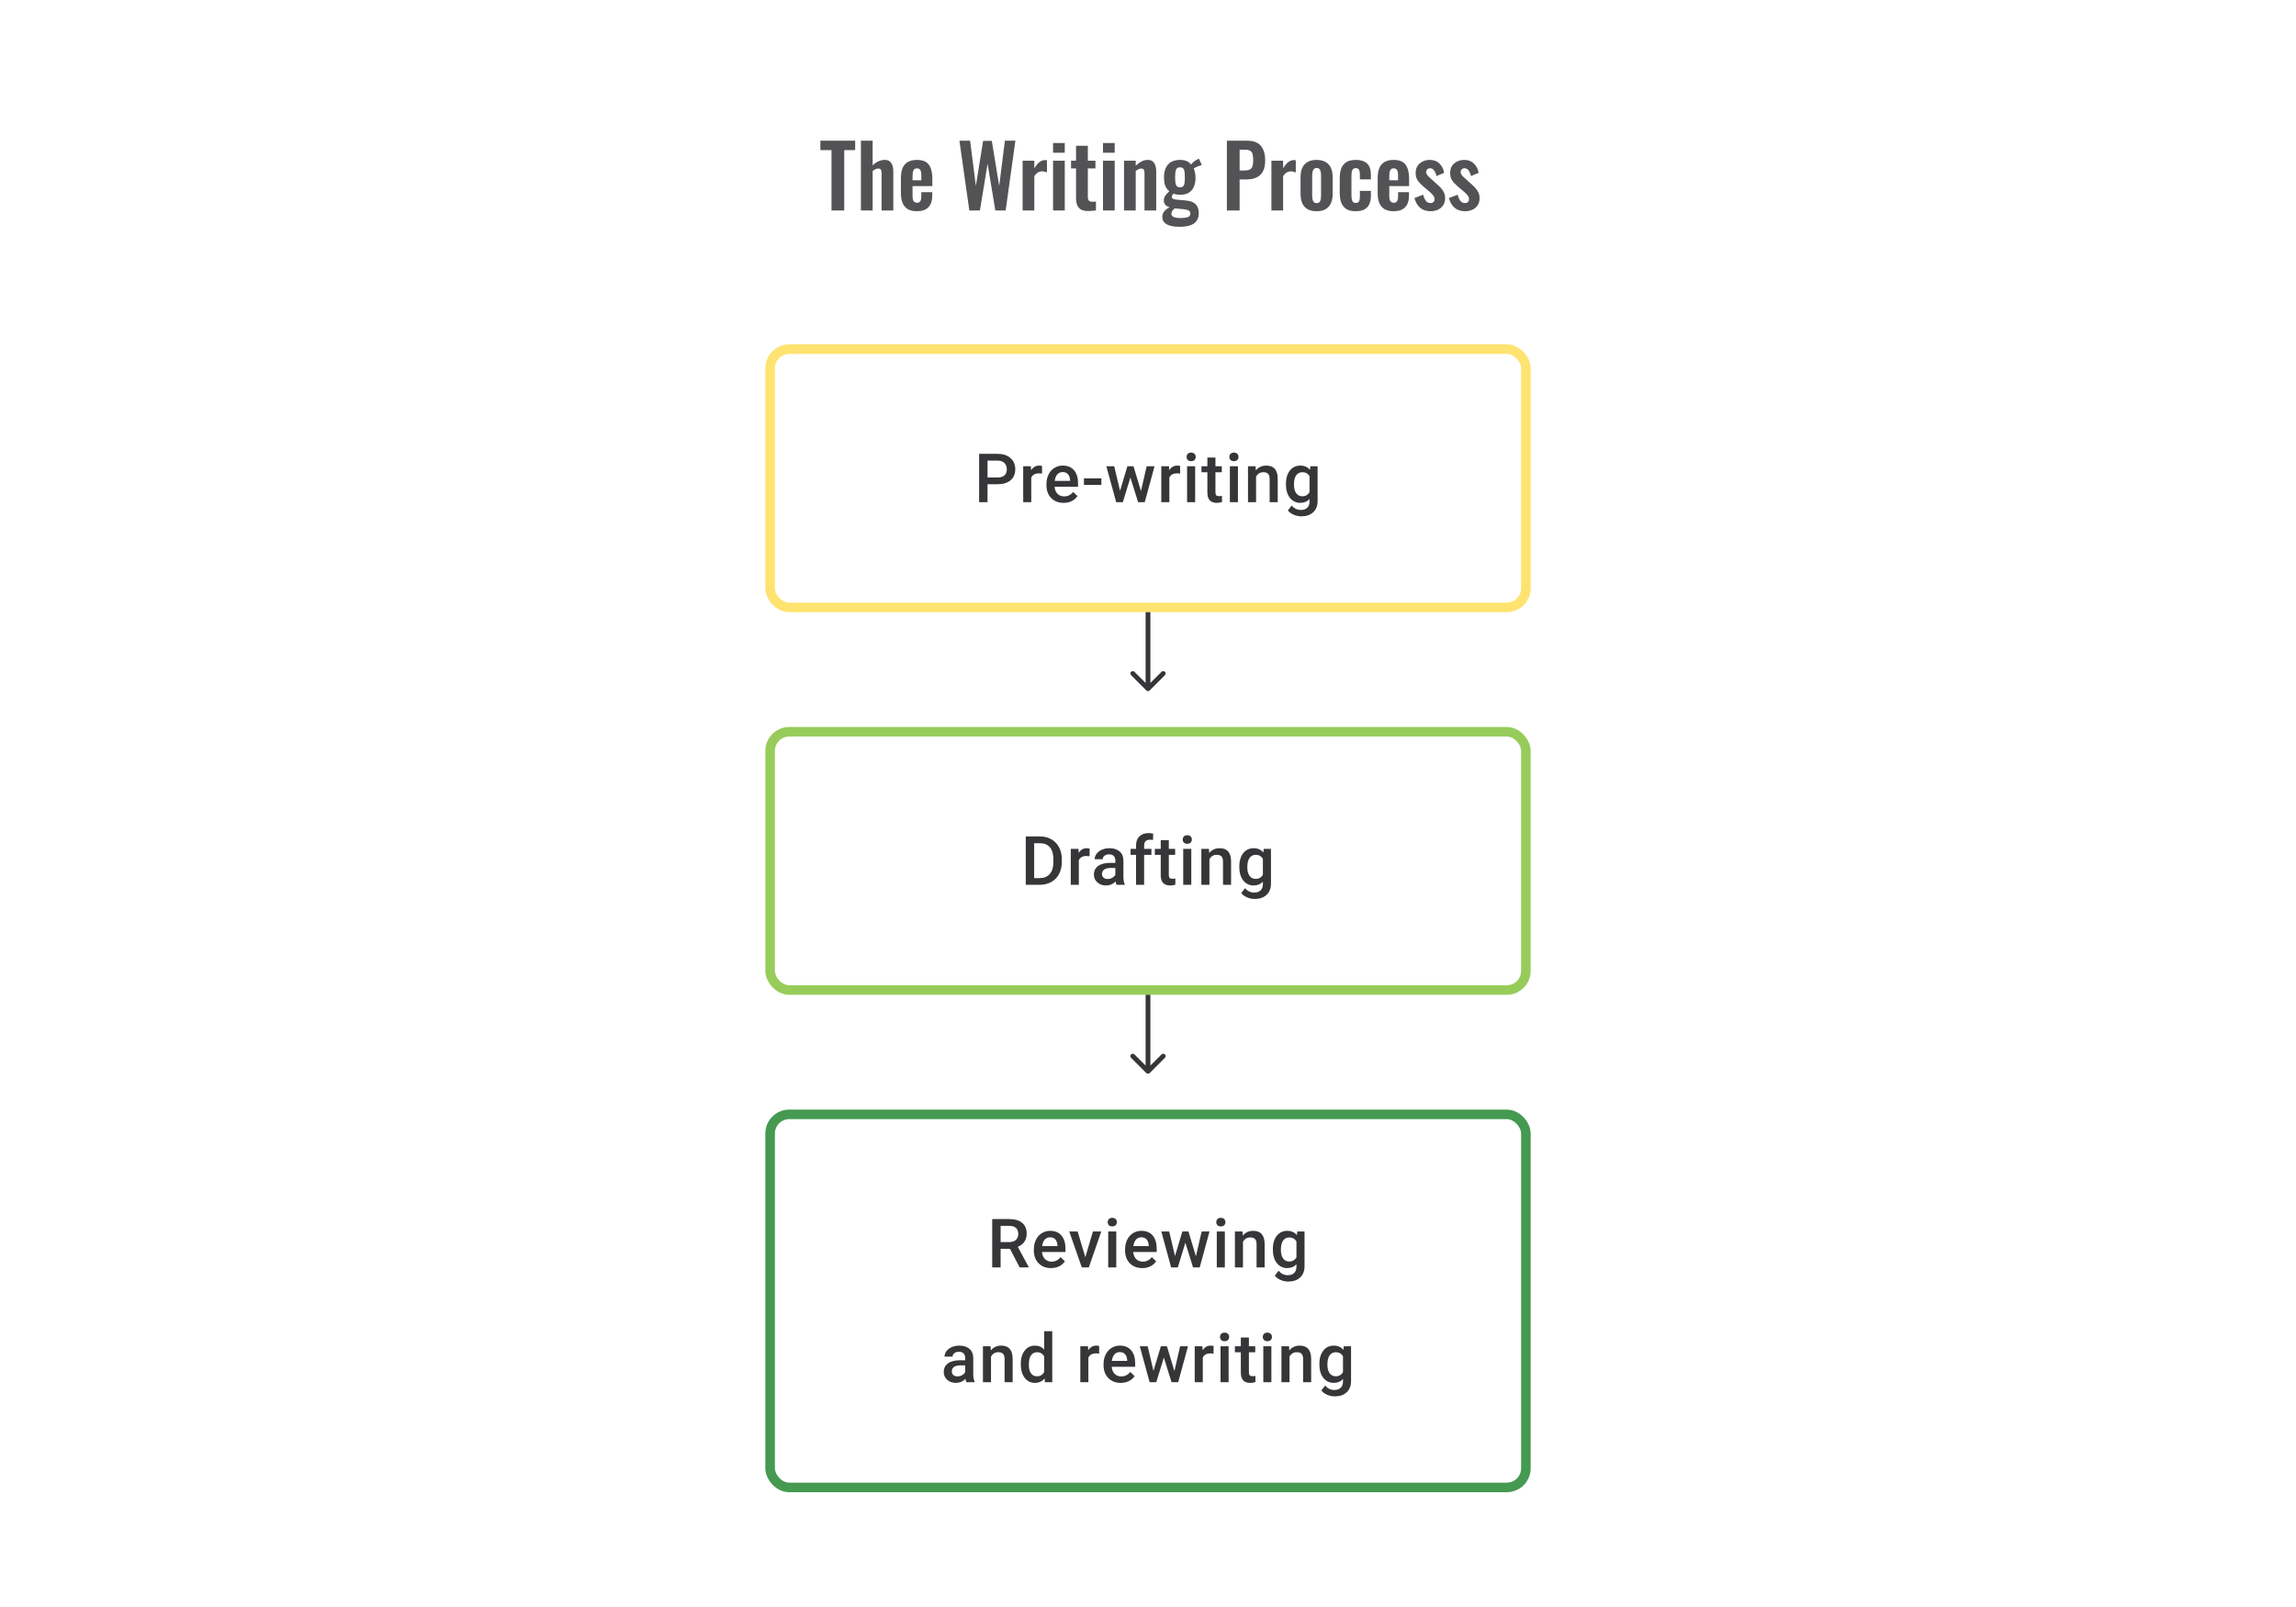 <svg width="480" height="336" viewBox="0 0 480 336" fill="none" xmlns="http://www.w3.org/2000/svg">
<path d="M206.451 101.244V105H204.694V94.891H208.562C209.691 94.891 210.587 95.184 211.249 95.772C211.916 96.36 212.249 97.138 212.249 98.105C212.249 99.096 211.922 99.867 211.27 100.417C210.622 100.968 209.712 101.244 208.541 101.244H206.451ZM206.451 99.834H208.562C209.187 99.834 209.664 99.688 209.992 99.397C210.321 99.1 210.485 98.675 210.485 98.119C210.485 97.573 210.319 97.138 209.985 96.814C209.652 96.485 209.194 96.316 208.61 96.307H206.451V99.834ZM217.845 99.029C217.623 98.992 217.394 98.973 217.157 98.973C216.384 98.973 215.864 99.269 215.595 99.862V105H213.908V97.487H215.519L215.56 98.327C215.968 97.675 216.533 97.348 217.255 97.348C217.495 97.348 217.694 97.381 217.852 97.446L217.845 99.029ZM222.365 105.139C221.295 105.139 220.428 104.803 219.761 104.132C219.099 103.456 218.768 102.558 218.768 101.438V101.23C218.768 100.48 218.912 99.811 219.199 99.223C219.49 98.631 219.897 98.17 220.421 97.841C220.944 97.513 221.527 97.348 222.17 97.348C223.193 97.348 223.983 97.675 224.538 98.327C225.098 98.98 225.378 99.904 225.378 101.098V101.778H220.469C220.52 102.399 220.726 102.889 221.087 103.25C221.453 103.611 221.911 103.792 222.462 103.792C223.235 103.792 223.864 103.479 224.351 102.855L225.26 103.722C224.959 104.171 224.556 104.521 224.052 104.771C223.552 105.016 222.99 105.139 222.365 105.139ZM222.163 98.702C221.7 98.702 221.326 98.864 221.039 99.188C220.756 99.512 220.576 99.964 220.497 100.542H223.712V100.417C223.675 99.853 223.524 99.427 223.26 99.14C222.997 98.848 222.631 98.702 222.163 98.702ZM230.252 101.383H226.607V100.022H230.252V101.383ZM238.528 102.674L239.723 97.487H241.368L239.32 105H237.931L236.32 99.841L234.737 105H233.349L231.293 97.487H232.939L234.154 102.618L235.695 97.487H236.966L238.528 102.674ZM246.714 99.029C246.492 98.992 246.263 98.973 246.027 98.973C245.254 98.973 244.733 99.269 244.465 99.862V105H242.777V97.487H244.388L244.43 98.327C244.837 97.675 245.402 97.348 246.124 97.348C246.365 97.348 246.564 97.381 246.721 97.446L246.714 99.029ZM249.859 105H248.172V97.487H249.859V105ZM248.068 95.536C248.068 95.277 248.149 95.062 248.311 94.891C248.478 94.719 248.714 94.634 249.019 94.634C249.325 94.634 249.561 94.719 249.727 94.891C249.894 95.062 249.977 95.277 249.977 95.536C249.977 95.791 249.894 96.004 249.727 96.175C249.561 96.342 249.325 96.425 249.019 96.425C248.714 96.425 248.478 96.342 248.311 96.175C248.149 96.004 248.068 95.791 248.068 95.536ZM254.101 95.661V97.487H255.428V98.737H254.101V102.931C254.101 103.218 254.157 103.426 254.268 103.556C254.384 103.681 254.587 103.743 254.879 103.743C255.073 103.743 255.27 103.72 255.469 103.674V104.979C255.085 105.086 254.715 105.139 254.358 105.139C253.062 105.139 252.414 104.424 252.414 102.993V98.737H251.178V97.487H252.414V95.661H254.101ZM258.802 105H257.115V97.487H258.802V105ZM257.01 95.536C257.01 95.277 257.091 95.062 257.253 94.891C257.42 94.719 257.656 94.634 257.962 94.634C258.267 94.634 258.503 94.719 258.67 94.891C258.837 95.062 258.92 95.277 258.92 95.536C258.92 95.791 258.837 96.004 258.67 96.175C258.503 96.342 258.267 96.425 257.962 96.425C257.656 96.425 257.42 96.342 257.253 96.175C257.091 96.004 257.01 95.791 257.01 95.536ZM262.495 97.487L262.544 98.355C263.099 97.684 263.829 97.348 264.731 97.348C266.296 97.348 267.092 98.244 267.12 100.035V105H265.432V100.133C265.432 99.656 265.328 99.304 265.12 99.077C264.916 98.846 264.581 98.73 264.113 98.73C263.433 98.73 262.926 99.038 262.593 99.654V105H260.905V97.487H262.495ZM268.834 101.188C268.834 100.022 269.107 99.091 269.654 98.397C270.205 97.698 270.934 97.348 271.841 97.348C272.697 97.348 273.371 97.647 273.861 98.244L273.938 97.487H275.458V104.771C275.458 105.757 275.151 106.534 274.535 107.104C273.924 107.673 273.098 107.958 272.056 107.958C271.505 107.958 270.966 107.842 270.438 107.611C269.915 107.384 269.517 107.085 269.244 106.715L270.043 105.701C270.561 106.317 271.2 106.625 271.959 106.625C272.519 106.625 272.961 106.472 273.285 106.166C273.609 105.866 273.771 105.421 273.771 104.833V104.326C273.285 104.868 272.637 105.139 271.827 105.139C270.947 105.139 270.228 104.789 269.668 104.09C269.112 103.391 268.834 102.424 268.834 101.188ZM270.515 101.334C270.515 102.088 270.667 102.683 270.973 103.118C271.283 103.549 271.711 103.764 272.257 103.764C272.938 103.764 273.442 103.472 273.771 102.889V99.584C273.452 99.015 272.952 98.73 272.271 98.73C271.716 98.73 271.283 98.95 270.973 99.39C270.667 99.829 270.515 100.478 270.515 101.334Z" fill="#1E1E21" fill-opacity="0.89"/>
<rect x="161" y="73" width="158" height="54" rx="4" stroke="#FFE370" stroke-width="2"/>
<path d="M239.646 144.354C239.842 144.549 240.158 144.549 240.354 144.354L243.536 141.172C243.731 140.976 243.731 140.66 243.536 140.464C243.34 140.269 243.024 140.269 242.828 140.464L240 143.293L237.172 140.464C236.976 140.269 236.66 140.269 236.464 140.464C236.269 140.66 236.269 140.976 236.464 141.172L239.646 144.354ZM239.5 128V144H240.5V128H239.5Z" fill="#1E1E21" fill-opacity="0.89"/>
<path d="M214.446 185V174.89H217.432C218.325 174.89 219.117 175.09 219.806 175.488C220.501 175.886 221.037 176.45 221.417 177.182C221.797 177.913 221.986 178.751 221.986 179.695V180.202C221.986 181.16 221.794 182.003 221.41 182.73C221.031 183.456 220.487 184.016 219.778 184.41C219.075 184.803 218.267 185 217.355 185H214.446ZM216.203 176.307V183.597H217.348C218.269 183.597 218.975 183.31 219.466 182.736C219.961 182.158 220.214 181.329 220.223 180.251V179.688C220.223 178.591 219.984 177.753 219.508 177.175C219.031 176.596 218.339 176.307 217.432 176.307H216.203ZM227.791 179.029C227.569 178.992 227.339 178.973 227.103 178.973C226.33 178.973 225.81 179.269 225.541 179.862V185H223.854V177.487H225.465L225.506 178.327C225.914 177.675 226.479 177.348 227.201 177.348C227.441 177.348 227.64 177.381 227.798 177.446L227.791 179.029ZM233.422 185C233.348 184.857 233.283 184.623 233.227 184.299C232.69 184.859 232.033 185.139 231.255 185.139C230.501 185.139 229.885 184.924 229.408 184.493C228.932 184.063 228.693 183.53 228.693 182.896C228.693 182.095 228.989 181.482 229.582 181.056C230.179 180.626 231.031 180.41 232.137 180.41H233.172V179.917C233.172 179.529 233.063 179.218 232.845 178.987C232.628 178.751 232.297 178.633 231.852 178.633C231.468 178.633 231.153 178.73 230.908 178.925C230.663 179.114 230.54 179.357 230.54 179.654H228.853C228.853 179.242 228.989 178.857 229.263 178.501C229.536 178.14 229.906 177.858 230.373 177.654C230.846 177.45 231.371 177.348 231.95 177.348C232.829 177.348 233.53 177.571 234.053 178.015C234.576 178.455 234.845 179.075 234.859 179.876V183.264C234.859 183.94 234.954 184.479 235.144 184.882V185H233.422ZM231.568 183.785C231.901 183.785 232.213 183.704 232.505 183.542C232.801 183.38 233.023 183.162 233.172 182.889V181.473H232.262C231.637 181.473 231.167 181.582 230.853 181.799C230.538 182.017 230.38 182.324 230.38 182.723C230.38 183.047 230.487 183.306 230.7 183.5C230.917 183.69 231.207 183.785 231.568 183.785ZM237.504 185V178.737H236.358V177.487H237.504V176.8C237.504 175.967 237.735 175.323 238.198 174.87C238.661 174.416 239.309 174.189 240.142 174.189C240.439 174.189 240.753 174.231 241.087 174.314L241.045 175.633C240.86 175.596 240.645 175.578 240.399 175.578C239.594 175.578 239.191 175.992 239.191 176.821V177.487H240.719V178.737H239.191V185H237.504ZM244.35 175.661V177.487H245.676V178.737H244.35V182.931C244.35 183.218 244.405 183.426 244.517 183.556C244.632 183.681 244.836 183.743 245.128 183.743C245.322 183.743 245.519 183.72 245.718 183.674V184.979C245.334 185.086 244.963 185.139 244.607 185.139C243.311 185.139 242.663 184.424 242.663 182.993V178.737H241.427V177.487H242.663V175.661H244.35ZM249.05 185H247.363V177.487H249.05V185ZM247.259 175.536C247.259 175.277 247.34 175.062 247.502 174.89C247.669 174.719 247.905 174.634 248.21 174.634C248.516 174.634 248.752 174.719 248.918 174.89C249.085 175.062 249.168 175.277 249.168 175.536C249.168 175.791 249.085 176.004 248.918 176.175C248.752 176.342 248.516 176.425 248.21 176.425C247.905 176.425 247.669 176.342 247.502 176.175C247.34 176.004 247.259 175.791 247.259 175.536ZM252.744 177.487L252.792 178.355C253.348 177.684 254.077 177.348 254.98 177.348C256.544 177.348 257.34 178.244 257.368 180.035V185H255.681V180.133C255.681 179.656 255.577 179.304 255.368 179.077C255.165 178.846 254.829 178.73 254.362 178.73C253.681 178.73 253.174 179.038 252.841 179.654V185H251.154V177.487H252.744ZM259.083 181.188C259.083 180.022 259.356 179.091 259.902 178.397C260.453 177.698 261.182 177.348 262.089 177.348C262.946 177.348 263.619 177.647 264.11 178.244L264.186 177.487H265.707V184.771C265.707 185.757 265.399 186.534 264.783 187.104C264.172 187.673 263.346 187.958 262.305 187.958C261.754 187.958 261.214 187.842 260.687 187.611C260.164 187.384 259.766 187.085 259.493 186.715L260.291 185.701C260.809 186.317 261.448 186.625 262.207 186.625C262.767 186.625 263.21 186.472 263.534 186.166C263.858 185.866 264.02 185.421 264.02 184.833V184.326C263.534 184.868 262.885 185.139 262.075 185.139C261.196 185.139 260.476 184.789 259.916 184.09C259.361 183.391 259.083 182.424 259.083 181.188ZM260.763 181.334C260.763 182.088 260.916 182.683 261.221 183.118C261.532 183.549 261.96 183.764 262.506 183.764C263.186 183.764 263.691 183.472 264.02 182.889V179.584C263.7 179.015 263.2 178.73 262.52 178.73C261.964 178.73 261.532 178.95 261.221 179.39C260.916 179.83 260.763 180.478 260.763 181.334Z" fill="#1E1E21" fill-opacity="0.89"/>
<rect x="161" y="153" width="158" height="54" rx="4" stroke="#97CC5B" stroke-width="2"/>
<path d="M239.646 224.354C239.842 224.549 240.158 224.549 240.354 224.354L243.536 221.172C243.731 220.976 243.731 220.66 243.536 220.464C243.34 220.269 243.024 220.269 242.828 220.464L240 223.293L237.172 220.464C236.976 220.269 236.66 220.269 236.464 220.464C236.269 220.66 236.269 220.976 236.464 221.172L239.646 224.354ZM239.5 208V224H240.5V208H239.5Z" fill="#1E1E21" fill-opacity="0.89"/>
<path d="M211.145 261.105H209.186V265H207.43V254.89H210.985C212.151 254.89 213.052 255.152 213.686 255.675C214.32 256.198 214.637 256.955 214.637 257.946C214.637 258.621 214.473 259.188 214.144 259.647C213.82 260.1 213.366 260.45 212.783 260.695L215.054 264.91V265H213.172L211.145 261.105ZM209.186 259.695H210.992C211.584 259.695 212.047 259.547 212.38 259.251C212.714 258.95 212.88 258.54 212.88 258.022C212.88 257.48 212.725 257.061 212.415 256.765C212.11 256.469 211.651 256.316 211.04 256.307H209.186V259.695ZM219.733 265.139C218.664 265.139 217.796 264.803 217.129 264.132C216.467 263.456 216.137 262.558 216.137 261.438V261.23C216.137 260.48 216.28 259.811 216.567 259.223C216.859 258.631 217.266 258.17 217.789 257.841C218.312 257.513 218.895 257.348 219.539 257.348C220.562 257.348 221.351 257.675 221.906 258.327C222.467 258.98 222.747 259.904 222.747 261.098V261.778H217.838C217.889 262.399 218.095 262.889 218.456 263.25C218.821 263.611 219.28 263.792 219.83 263.792C220.603 263.792 221.233 263.479 221.719 262.855L222.629 263.722C222.328 264.171 221.925 264.521 221.42 264.771C220.92 265.016 220.358 265.139 219.733 265.139ZM219.532 258.702C219.069 258.702 218.694 258.864 218.407 259.188C218.125 259.512 217.944 259.964 217.865 260.542H221.08V260.417C221.043 259.853 220.893 259.427 220.629 259.14C220.365 258.848 219.999 258.702 219.532 258.702ZM226.898 262.861L228.488 257.487H230.231L227.627 265H226.162L223.538 257.487H225.288L226.898 262.861ZM233.369 265H231.682V257.487H233.369V265ZM231.578 255.536C231.578 255.277 231.659 255.062 231.821 254.89C231.988 254.719 232.224 254.634 232.529 254.634C232.835 254.634 233.071 254.719 233.237 254.89C233.404 255.062 233.487 255.277 233.487 255.536C233.487 255.791 233.404 256.004 233.237 256.175C233.071 256.342 232.835 256.425 232.529 256.425C232.224 256.425 231.988 256.342 231.821 256.175C231.659 256.004 231.578 255.791 231.578 255.536ZM238.806 265.139C237.736 265.139 236.869 264.803 236.202 264.132C235.54 263.456 235.209 262.558 235.209 261.438V261.23C235.209 260.48 235.353 259.811 235.64 259.223C235.931 258.631 236.339 258.17 236.862 257.841C237.385 257.513 237.968 257.348 238.611 257.348C239.634 257.348 240.424 257.675 240.979 258.327C241.539 258.98 241.819 259.904 241.819 261.098V261.778H236.91C236.961 262.399 237.167 262.889 237.528 263.25C237.894 263.611 238.352 263.792 238.903 263.792C239.676 263.792 240.306 263.479 240.792 262.855L241.701 263.722C241.4 264.171 240.998 264.521 240.493 264.771C239.993 265.016 239.431 265.139 238.806 265.139ZM238.604 258.702C238.141 258.702 237.767 258.864 237.48 259.188C237.197 259.512 237.017 259.964 236.938 260.542H240.153V260.417C240.116 259.853 239.965 259.427 239.701 259.14C239.438 258.848 239.072 258.702 238.604 258.702ZM250.019 262.674L251.213 257.487H252.859L250.811 265H249.422L247.811 259.841L246.228 265H244.839L242.784 257.487H244.43L245.645 262.618L247.186 257.487H248.457L250.019 262.674ZM256.066 265H254.379V257.487H256.066V265ZM254.275 255.536C254.275 255.277 254.356 255.062 254.518 254.89C254.685 254.719 254.921 254.634 255.226 254.634C255.532 254.634 255.768 254.719 255.934 254.89C256.101 255.062 256.184 255.277 256.184 255.536C256.184 255.791 256.101 256.004 255.934 256.175C255.768 256.342 255.532 256.425 255.226 256.425C254.921 256.425 254.685 256.342 254.518 256.175C254.356 256.004 254.275 255.791 254.275 255.536ZM259.76 257.487L259.809 258.355C260.364 257.684 261.093 257.348 261.996 257.348C263.56 257.348 264.356 258.244 264.384 260.035V265H262.697V260.133C262.697 259.656 262.593 259.304 262.385 259.077C262.181 258.846 261.845 258.73 261.378 258.73C260.697 258.73 260.19 259.038 259.857 259.654V265H258.17V257.487H259.76ZM266.099 261.188C266.099 260.022 266.372 259.091 266.918 258.397C267.469 257.698 268.198 257.348 269.105 257.348C269.962 257.348 270.635 257.647 271.126 258.244L271.202 257.487H272.723V264.771C272.723 265.757 272.415 266.534 271.799 267.104C271.188 267.673 270.362 267.958 269.321 267.958C268.77 267.958 268.231 267.842 267.703 267.611C267.18 267.384 266.782 267.085 266.509 266.715L267.307 265.701C267.826 266.317 268.464 266.625 269.223 266.625C269.784 266.625 270.226 266.472 270.55 266.166C270.874 265.866 271.036 265.421 271.036 264.833V264.326C270.55 264.868 269.902 265.139 269.092 265.139C268.212 265.139 267.492 264.789 266.932 264.09C266.377 263.391 266.099 262.424 266.099 261.188ZM267.779 261.334C267.779 262.088 267.932 262.683 268.238 263.118C268.548 263.549 268.976 263.764 269.522 263.764C270.202 263.764 270.707 263.472 271.036 262.889V259.584C270.716 259.015 270.216 258.73 269.536 258.73C268.98 258.73 268.548 258.95 268.238 259.39C267.932 259.83 267.779 260.478 267.779 261.334ZM202.028 289C201.954 288.857 201.89 288.623 201.834 288.299C201.297 288.859 200.64 289.139 199.862 289.139C199.108 289.139 198.492 288.924 198.015 288.493C197.538 288.063 197.3 287.53 197.3 286.896C197.3 286.095 197.596 285.482 198.189 285.056C198.786 284.626 199.638 284.41 200.744 284.41H201.778V283.917C201.778 283.529 201.67 283.218 201.452 282.987C201.235 282.751 200.904 282.633 200.459 282.633C200.075 282.633 199.76 282.73 199.515 282.925C199.27 283.114 199.147 283.357 199.147 283.654H197.46C197.46 283.242 197.596 282.857 197.869 282.501C198.142 282.14 198.513 281.858 198.98 281.654C199.452 281.45 199.978 281.348 200.556 281.348C201.436 281.348 202.137 281.571 202.66 282.015C203.183 282.455 203.452 283.075 203.466 283.876V287.264C203.466 287.94 203.561 288.479 203.75 288.882V289H202.028ZM200.175 287.785C200.508 287.785 200.82 287.704 201.112 287.542C201.408 287.38 201.63 287.162 201.778 286.889V285.473H200.869C200.244 285.473 199.774 285.582 199.459 285.799C199.145 286.017 198.987 286.324 198.987 286.723C198.987 287.047 199.094 287.306 199.307 287.5C199.524 287.69 199.814 287.785 200.175 287.785ZM207.083 281.487L207.132 282.355C207.687 281.684 208.416 281.348 209.319 281.348C210.883 281.348 211.679 282.244 211.707 284.035V289H210.02V284.133C210.02 283.656 209.916 283.304 209.708 283.077C209.504 282.846 209.168 282.73 208.701 282.73C208.02 282.73 207.513 283.038 207.18 283.654V289H205.493V281.487H207.083ZM213.401 285.188C213.401 284.031 213.67 283.103 214.207 282.404C214.743 281.7 215.463 281.348 216.366 281.348C217.162 281.348 217.806 281.626 218.296 282.182V278.335H219.983V289H218.456L218.373 288.222C217.868 288.833 217.194 289.139 216.352 289.139C215.473 289.139 214.76 288.785 214.213 288.077C213.672 287.368 213.401 286.405 213.401 285.188ZM215.088 285.334C215.088 286.098 215.234 286.695 215.526 287.125C215.822 287.551 216.241 287.764 216.783 287.764C217.472 287.764 217.977 287.456 218.296 286.841V283.633C217.986 283.031 217.486 282.73 216.796 282.73C216.25 282.73 215.829 282.948 215.533 283.383C215.236 283.813 215.088 284.464 215.088 285.334ZM229.787 283.029C229.565 282.992 229.336 282.973 229.099 282.973C228.326 282.973 227.806 283.269 227.537 283.862V289H225.85V281.487H227.461L227.503 282.327C227.91 281.675 228.475 281.348 229.197 281.348C229.437 281.348 229.636 281.381 229.794 281.446L229.787 283.029ZM234.307 289.139C233.237 289.139 232.37 288.803 231.703 288.132C231.041 287.456 230.71 286.558 230.71 285.438V285.23C230.71 284.48 230.854 283.811 231.141 283.223C231.432 282.631 231.84 282.17 232.363 281.841C232.886 281.513 233.469 281.348 234.112 281.348C235.135 281.348 235.925 281.675 236.48 282.327C237.04 282.98 237.32 283.904 237.32 285.098V285.778H232.411C232.462 286.399 232.668 286.889 233.029 287.25C233.395 287.611 233.853 287.792 234.404 287.792C235.177 287.792 235.806 287.479 236.293 286.855L237.202 287.722C236.901 288.171 236.499 288.521 235.994 288.771C235.494 289.016 234.932 289.139 234.307 289.139ZM234.105 282.702C233.642 282.702 233.268 282.864 232.981 283.188C232.698 283.512 232.518 283.964 232.439 284.542H235.654V284.417C235.617 283.853 235.466 283.427 235.202 283.14C234.939 282.848 234.573 282.702 234.105 282.702ZM245.52 286.674L246.714 281.487H248.36L246.312 289H244.923L243.312 283.841L241.729 289H240.34L238.285 281.487H239.931L241.146 286.618L242.687 281.487H243.958L245.52 286.674ZM253.706 283.029C253.484 282.992 253.255 282.973 253.019 282.973C252.245 282.973 251.725 283.269 251.456 283.862V289H249.769V281.487H251.38L251.422 282.327C251.829 281.675 252.394 281.348 253.116 281.348C253.356 281.348 253.555 281.381 253.713 281.446L253.706 283.029ZM256.851 289H255.164V281.487H256.851V289ZM255.06 279.536C255.06 279.277 255.141 279.062 255.303 278.89C255.469 278.719 255.705 278.634 256.011 278.634C256.316 278.634 256.552 278.719 256.719 278.89C256.886 279.062 256.969 279.277 256.969 279.536C256.969 279.791 256.886 280.004 256.719 280.175C256.552 280.342 256.316 280.425 256.011 280.425C255.705 280.425 255.469 280.342 255.303 280.175C255.141 280.004 255.06 279.791 255.06 279.536ZM261.093 279.661V281.487H262.419V282.737H261.093V286.931C261.093 287.218 261.149 287.426 261.26 287.556C261.375 287.681 261.579 287.743 261.871 287.743C262.065 287.743 262.262 287.72 262.461 287.674V288.979C262.077 289.086 261.706 289.139 261.35 289.139C260.054 289.139 259.406 288.424 259.406 286.993V282.737H258.17V281.487H259.406V279.661H261.093ZM265.793 289H264.106V281.487H265.793V289ZM264.002 279.536C264.002 279.277 264.083 279.062 264.245 278.89C264.412 278.719 264.648 278.634 264.953 278.634C265.259 278.634 265.495 278.719 265.662 278.89C265.828 279.062 265.912 279.277 265.912 279.536C265.912 279.791 265.828 280.004 265.662 280.175C265.495 280.342 265.259 280.425 264.953 280.425C264.648 280.425 264.412 280.342 264.245 280.175C264.083 280.004 264.002 279.791 264.002 279.536ZM269.487 281.487L269.536 282.355C270.091 281.684 270.82 281.348 271.723 281.348C273.287 281.348 274.084 282.244 274.111 284.035V289H272.424V284.133C272.424 283.656 272.32 283.304 272.112 283.077C271.908 282.846 271.572 282.73 271.105 282.73C270.424 282.73 269.918 283.038 269.584 283.654V289H267.897V281.487H269.487ZM275.826 285.188C275.826 284.022 276.099 283.091 276.645 282.397C277.196 281.698 277.925 281.348 278.833 281.348C279.689 281.348 280.362 281.647 280.853 282.244L280.929 281.487H282.45V288.771C282.45 289.757 282.142 290.534 281.527 291.104C280.916 291.673 280.089 291.958 279.048 291.958C278.497 291.958 277.958 291.842 277.43 291.611C276.907 291.384 276.509 291.085 276.236 290.715L277.034 289.701C277.553 290.317 278.191 290.625 278.951 290.625C279.511 290.625 279.953 290.472 280.277 290.166C280.601 289.866 280.763 289.421 280.763 288.833V288.326C280.277 288.868 279.629 289.139 278.819 289.139C277.939 289.139 277.219 288.789 276.659 288.09C276.104 287.391 275.826 286.424 275.826 285.188ZM277.506 285.334C277.506 286.088 277.659 286.683 277.965 287.118C278.275 287.549 278.703 287.764 279.249 287.764C279.93 287.764 280.434 287.472 280.763 286.889V283.584C280.443 283.015 279.943 282.73 279.263 282.73C278.708 282.73 278.275 282.95 277.965 283.39C277.659 283.83 277.506 284.478 277.506 285.334Z" fill="#1E1E21" fill-opacity="0.89"/>
<rect x="161" y="233" width="158" height="78" rx="4" stroke="#459951" stroke-width="2"/>
<path d="M173.833 44V31.382H171.511V29.42H178.783V31.382H176.497V44H173.833ZM179.984 44V29.42H182.432V34.586C182.792 34.226 183.182 33.944 183.602 33.74C184.034 33.536 184.502 33.434 185.006 33.434C185.426 33.434 185.762 33.542 186.014 33.758C186.266 33.962 186.452 34.238 186.572 34.586C186.692 34.934 186.752 35.312 186.752 35.72V44H184.304V36.206C184.304 35.894 184.256 35.654 184.16 35.486C184.064 35.318 183.878 35.234 183.602 35.234C183.434 35.234 183.242 35.282 183.026 35.378C182.822 35.474 182.624 35.6 182.432 35.756V44H179.984ZM191.693 44.162C190.913 44.162 190.277 44.018 189.785 43.73C189.293 43.43 188.927 42.998 188.687 42.434C188.459 41.858 188.345 41.168 188.345 40.364V37.232C188.345 36.404 188.459 35.708 188.687 35.144C188.927 34.58 189.293 34.154 189.785 33.866C190.289 33.578 190.925 33.434 191.693 33.434C192.521 33.434 193.163 33.59 193.619 33.902C194.087 34.214 194.417 34.67 194.609 35.27C194.813 35.858 194.915 36.578 194.915 37.43V38.906H190.775V40.958C190.775 41.294 190.805 41.57 190.865 41.786C190.937 42.002 191.045 42.158 191.189 42.254C191.333 42.35 191.507 42.398 191.711 42.398C191.927 42.398 192.101 42.35 192.233 42.254C192.365 42.146 192.461 41.996 192.521 41.804C192.581 41.6 192.611 41.348 192.611 41.048V40.184H194.897V40.886C194.897 41.942 194.633 42.752 194.105 43.316C193.577 43.88 192.773 44.162 191.693 44.162ZM190.775 37.7H192.611V36.71C192.611 36.35 192.581 36.062 192.521 35.846C192.461 35.618 192.365 35.456 192.233 35.36C192.101 35.252 191.915 35.198 191.675 35.198C191.459 35.198 191.285 35.252 191.153 35.36C191.021 35.468 190.925 35.648 190.865 35.9C190.805 36.152 190.775 36.512 190.775 36.98V37.7ZM202.646 44L200.576 29.42H202.808L204.014 38.87L205.526 29.456H207.344L208.892 38.87L210.08 29.42H212.276L210.242 44H208.082L206.462 34.226L204.86 44H202.646ZM213.787 44V33.596H216.235V35.198C216.595 34.586 216.955 34.148 217.315 33.884C217.675 33.608 218.071 33.47 218.503 33.47C218.575 33.47 218.635 33.476 218.683 33.488C218.743 33.488 218.809 33.494 218.881 33.506V36.044C218.737 35.984 218.575 35.936 218.395 35.9C218.227 35.852 218.053 35.828 217.873 35.828C217.549 35.828 217.255 35.906 216.991 36.062C216.727 36.218 216.475 36.476 216.235 36.836V44H213.787ZM220.151 44V33.596H222.599V44H220.151ZM220.151 31.94V29.906H222.599V31.94H220.151ZM227.549 44.126C226.889 44.126 226.367 44.018 225.983 43.802C225.611 43.586 225.347 43.274 225.191 42.866C225.035 42.458 224.957 41.972 224.957 41.408V35.216H223.913V33.596H224.957V30.482H227.423V33.596H229.007V35.216H227.423V41.192C227.423 41.552 227.501 41.81 227.657 41.966C227.813 42.11 228.047 42.182 228.359 42.182C228.491 42.182 228.617 42.176 228.737 42.164C228.869 42.152 228.995 42.14 229.115 42.128V44C228.911 44.024 228.671 44.048 228.395 44.072C228.131 44.108 227.849 44.126 227.549 44.126ZM230.592 44V33.596H233.04V44H230.592ZM230.592 31.94V29.906H233.04V31.94H230.592ZM234.985 44V33.596H237.433V34.64C237.805 34.28 238.195 33.992 238.603 33.776C239.023 33.548 239.473 33.434 239.953 33.434C240.385 33.434 240.727 33.542 240.979 33.758C241.231 33.962 241.417 34.238 241.537 34.586C241.657 34.934 241.717 35.312 241.717 35.72V44H239.269V36.206C239.269 35.894 239.221 35.654 239.125 35.486C239.029 35.318 238.843 35.234 238.567 35.234C238.399 35.234 238.213 35.282 238.009 35.378C237.817 35.474 237.625 35.594 237.433 35.738V44H234.985ZM246.57 47.42C245.862 47.42 245.238 47.348 244.698 47.204C244.158 47.06 243.738 46.838 243.438 46.538C243.138 46.238 242.988 45.848 242.988 45.368C242.988 45.044 243.054 44.75 243.186 44.486C243.33 44.234 243.522 44.012 243.762 43.82C244.002 43.628 244.26 43.466 244.536 43.334C244.14 43.226 243.834 43.052 243.618 42.812C243.414 42.572 243.312 42.284 243.312 41.948C243.312 41.54 243.414 41.192 243.618 40.904C243.822 40.616 244.104 40.31 244.464 39.986C244.092 39.686 243.81 39.314 243.618 38.87C243.438 38.414 243.348 37.82 243.348 37.088C243.348 36.296 243.474 35.63 243.726 35.09C243.99 34.538 244.368 34.124 244.86 33.848C245.364 33.572 245.976 33.434 246.696 33.434C247.248 33.434 247.71 33.518 248.082 33.686C248.454 33.842 248.76 34.082 249 34.406C249.096 34.262 249.264 34.082 249.504 33.866C249.744 33.65 250.02 33.47 250.332 33.326L250.656 33.182L251.25 34.496C251.118 34.532 250.938 34.592 250.71 34.676C250.494 34.76 250.278 34.85 250.062 34.946C249.846 35.042 249.678 35.126 249.558 35.198C249.666 35.438 249.756 35.738 249.828 36.098C249.9 36.458 249.936 36.8 249.936 37.124C249.936 37.856 249.822 38.492 249.594 39.032C249.366 39.572 249.012 39.992 248.532 40.292C248.064 40.58 247.452 40.724 246.696 40.724C246.444 40.724 246.198 40.706 245.958 40.67C245.718 40.622 245.496 40.568 245.292 40.508C245.22 40.616 245.148 40.73 245.076 40.85C245.016 40.97 244.986 41.096 244.986 41.228C244.986 41.36 245.058 41.468 245.202 41.552C245.346 41.636 245.586 41.696 245.922 41.732L248.118 41.948C248.97 42.032 249.6 42.302 250.008 42.758C250.416 43.202 250.62 43.808 250.62 44.576C250.62 45.2 250.476 45.722 250.188 46.142C249.912 46.562 249.474 46.88 248.874 47.096C248.286 47.312 247.518 47.42 246.57 47.42ZM246.84 45.584C247.512 45.584 248.016 45.518 248.352 45.386C248.688 45.254 248.856 45.014 248.856 44.666C248.856 44.474 248.814 44.318 248.73 44.198C248.646 44.078 248.496 43.982 248.28 43.91C248.064 43.826 247.758 43.766 247.362 43.73L245.58 43.568C245.448 43.676 245.328 43.79 245.22 43.91C245.124 44.018 245.046 44.138 244.986 44.27C244.926 44.402 244.896 44.54 244.896 44.684C244.896 44.984 245.04 45.206 245.328 45.35C245.616 45.506 246.12 45.584 246.84 45.584ZM246.696 39.158C246.912 39.158 247.086 39.122 247.218 39.05C247.35 38.966 247.452 38.84 247.524 38.672C247.596 38.492 247.644 38.27 247.668 38.006C247.692 37.742 247.704 37.436 247.704 37.088C247.704 36.74 247.692 36.434 247.668 36.17C247.644 35.906 247.596 35.684 247.524 35.504C247.464 35.324 247.368 35.192 247.236 35.108C247.104 35.024 246.924 34.982 246.696 34.982C246.48 34.982 246.3 35.024 246.156 35.108C246.024 35.192 245.922 35.324 245.85 35.504C245.79 35.672 245.742 35.888 245.706 36.152C245.682 36.416 245.67 36.728 245.67 37.088C245.67 37.424 245.682 37.724 245.706 37.988C245.73 38.24 245.778 38.456 245.85 38.636C245.922 38.804 246.024 38.936 246.156 39.032C246.3 39.116 246.48 39.158 246.696 39.158ZM256.487 44V29.42H260.771C261.647 29.42 262.355 29.582 262.895 29.906C263.447 30.23 263.849 30.704 264.101 31.328C264.365 31.94 264.497 32.684 264.497 33.56C264.497 34.508 264.335 35.276 264.011 35.864C263.687 36.44 263.231 36.86 262.643 37.124C262.067 37.388 261.383 37.52 260.591 37.52H259.151V44H256.487ZM259.151 35.648H260.159C260.639 35.648 261.011 35.582 261.275 35.45C261.551 35.306 261.737 35.084 261.833 34.784C261.941 34.472 261.995 34.058 261.995 33.542C261.995 33.014 261.953 32.588 261.869 32.264C261.797 31.928 261.629 31.682 261.365 31.526C261.113 31.37 260.711 31.292 260.159 31.292H259.151V35.648ZM265.801 44V33.596H268.249V35.198C268.609 34.586 268.969 34.148 269.329 33.884C269.689 33.608 270.085 33.47 270.517 33.47C270.589 33.47 270.649 33.476 270.697 33.488C270.757 33.488 270.823 33.494 270.895 33.506V36.044C270.751 35.984 270.589 35.936 270.409 35.9C270.241 35.852 270.067 35.828 269.887 35.828C269.563 35.828 269.269 35.906 269.005 36.062C268.741 36.218 268.489 36.476 268.249 36.836V44H265.801ZM275.242 44.162C274.486 44.162 273.862 44.024 273.37 43.748C272.878 43.46 272.506 43.046 272.254 42.506C272.014 41.966 271.894 41.312 271.894 40.544V37.052C271.894 36.284 272.014 35.63 272.254 35.09C272.506 34.55 272.878 34.142 273.37 33.866C273.862 33.578 274.486 33.434 275.242 33.434C275.998 33.434 276.622 33.578 277.114 33.866C277.618 34.142 277.99 34.55 278.23 35.09C278.482 35.63 278.608 36.284 278.608 37.052V40.544C278.608 41.312 278.482 41.966 278.23 42.506C277.99 43.046 277.618 43.46 277.114 43.748C276.622 44.024 275.998 44.162 275.242 44.162ZM275.26 42.47C275.536 42.47 275.74 42.392 275.872 42.236C276.004 42.08 276.088 41.87 276.124 41.606C276.16 41.33 276.178 41.03 276.178 40.706V36.89C276.178 36.566 276.16 36.272 276.124 36.008C276.088 35.744 276.004 35.534 275.872 35.378C275.74 35.21 275.536 35.126 275.26 35.126C274.984 35.126 274.78 35.21 274.648 35.378C274.516 35.534 274.426 35.744 274.378 36.008C274.342 36.272 274.324 36.566 274.324 36.89V40.706C274.324 41.03 274.342 41.33 274.378 41.606C274.426 41.87 274.516 42.08 274.648 42.236C274.78 42.392 274.984 42.47 275.26 42.47ZM283.416 44.162C282.612 44.162 281.964 44.012 281.472 43.712C280.992 43.4 280.638 42.962 280.41 42.398C280.194 41.822 280.086 41.144 280.086 40.364V37.232C280.086 36.428 280.194 35.744 280.41 35.18C280.638 34.616 280.998 34.184 281.49 33.884C281.982 33.584 282.624 33.434 283.416 33.434C284.16 33.434 284.766 33.554 285.234 33.794C285.714 34.022 286.062 34.376 286.278 34.856C286.494 35.324 286.602 35.918 286.602 36.638V37.502H284.298V36.584C284.298 36.224 284.268 35.942 284.208 35.738C284.16 35.522 284.07 35.372 283.938 35.288C283.806 35.192 283.632 35.144 283.416 35.144C283.2 35.144 283.026 35.204 282.894 35.324C282.762 35.432 282.666 35.612 282.606 35.864C282.558 36.116 282.534 36.464 282.534 36.908V40.724C282.534 41.396 282.606 41.852 282.75 42.092C282.894 42.32 283.122 42.434 283.434 42.434C283.674 42.434 283.854 42.38 283.974 42.272C284.106 42.164 284.19 42.008 284.226 41.804C284.274 41.588 284.298 41.33 284.298 41.03V39.914H286.602V40.904C286.602 41.6 286.488 42.194 286.26 42.686C286.044 43.178 285.696 43.55 285.216 43.802C284.748 44.042 284.148 44.162 283.416 44.162ZM291.361 44.162C290.581 44.162 289.945 44.018 289.453 43.73C288.961 43.43 288.595 42.998 288.355 42.434C288.127 41.858 288.013 41.168 288.013 40.364V37.232C288.013 36.404 288.127 35.708 288.355 35.144C288.595 34.58 288.961 34.154 289.453 33.866C289.957 33.578 290.593 33.434 291.361 33.434C292.189 33.434 292.831 33.59 293.287 33.902C293.755 34.214 294.085 34.67 294.277 35.27C294.481 35.858 294.583 36.578 294.583 37.43V38.906H290.443V40.958C290.443 41.294 290.473 41.57 290.533 41.786C290.605 42.002 290.713 42.158 290.857 42.254C291.001 42.35 291.175 42.398 291.379 42.398C291.595 42.398 291.769 42.35 291.901 42.254C292.033 42.146 292.129 41.996 292.189 41.804C292.249 41.6 292.279 41.348 292.279 41.048V40.184H294.565V40.886C294.565 41.942 294.301 42.752 293.773 43.316C293.245 43.88 292.441 44.162 291.361 44.162ZM290.443 37.7H292.279V36.71C292.279 36.35 292.249 36.062 292.189 35.846C292.129 35.618 292.033 35.456 291.901 35.36C291.769 35.252 291.583 35.198 291.343 35.198C291.127 35.198 290.953 35.252 290.821 35.36C290.689 35.468 290.593 35.648 290.533 35.9C290.473 36.152 290.443 36.512 290.443 36.98V37.7ZM299.071 44.162C298.195 44.162 297.475 43.928 296.911 43.46C296.347 42.992 295.945 42.308 295.705 41.408L297.523 40.706C297.667 41.27 297.859 41.702 298.099 42.002C298.339 42.302 298.651 42.452 299.035 42.452C299.323 42.452 299.539 42.38 299.683 42.236C299.827 42.092 299.899 41.894 299.899 41.642C299.899 41.354 299.809 41.096 299.629 40.868C299.461 40.628 299.167 40.334 298.747 39.986L297.487 38.924C297.031 38.528 296.659 38.126 296.371 37.718C296.095 37.298 295.957 36.776 295.957 36.152C295.957 35.588 296.083 35.108 296.335 34.712C296.599 34.304 296.953 33.992 297.397 33.776C297.853 33.548 298.357 33.434 298.909 33.434C299.749 33.434 300.421 33.686 300.925 34.19C301.441 34.682 301.771 35.33 301.915 36.134L300.313 36.818C300.253 36.53 300.163 36.266 300.043 36.026C299.935 35.774 299.791 35.57 299.611 35.414C299.431 35.258 299.221 35.18 298.981 35.18C298.729 35.18 298.525 35.258 298.369 35.414C298.225 35.57 298.153 35.768 298.153 36.008C298.153 36.212 298.237 36.422 298.405 36.638C298.585 36.854 298.837 37.1 299.161 37.376L300.439 38.528C300.715 38.768 300.979 39.026 301.231 39.302C301.483 39.578 301.693 39.89 301.861 40.238C302.029 40.574 302.113 40.964 302.113 41.408C302.113 42.008 301.975 42.512 301.699 42.92C301.435 43.328 301.069 43.64 300.601 43.856C300.145 44.06 299.635 44.162 299.071 44.162ZM306.278 44.162C305.402 44.162 304.682 43.928 304.118 43.46C303.554 42.992 303.152 42.308 302.912 41.408L304.73 40.706C304.874 41.27 305.066 41.702 305.306 42.002C305.546 42.302 305.858 42.452 306.242 42.452C306.53 42.452 306.746 42.38 306.89 42.236C307.034 42.092 307.106 41.894 307.106 41.642C307.106 41.354 307.016 41.096 306.836 40.868C306.668 40.628 306.374 40.334 305.954 39.986L304.694 38.924C304.238 38.528 303.866 38.126 303.578 37.718C303.302 37.298 303.164 36.776 303.164 36.152C303.164 35.588 303.29 35.108 303.542 34.712C303.806 34.304 304.16 33.992 304.604 33.776C305.06 33.548 305.564 33.434 306.116 33.434C306.956 33.434 307.628 33.686 308.132 34.19C308.648 34.682 308.978 35.33 309.122 36.134L307.52 36.818C307.46 36.53 307.37 36.266 307.25 36.026C307.142 35.774 306.998 35.57 306.818 35.414C306.638 35.258 306.428 35.18 306.188 35.18C305.936 35.18 305.732 35.258 305.576 35.414C305.432 35.57 305.36 35.768 305.36 36.008C305.36 36.212 305.444 36.422 305.612 36.638C305.792 36.854 306.044 37.1 306.368 37.376L307.646 38.528C307.922 38.768 308.186 39.026 308.438 39.302C308.69 39.578 308.9 39.89 309.068 40.238C309.236 40.574 309.32 40.964 309.32 41.408C309.32 42.008 309.182 42.512 308.906 42.92C308.642 43.328 308.276 43.64 307.808 43.856C307.352 44.06 306.842 44.162 306.278 44.162Z" fill="#1E1E21" fill-opacity="0.76"/>
</svg>
